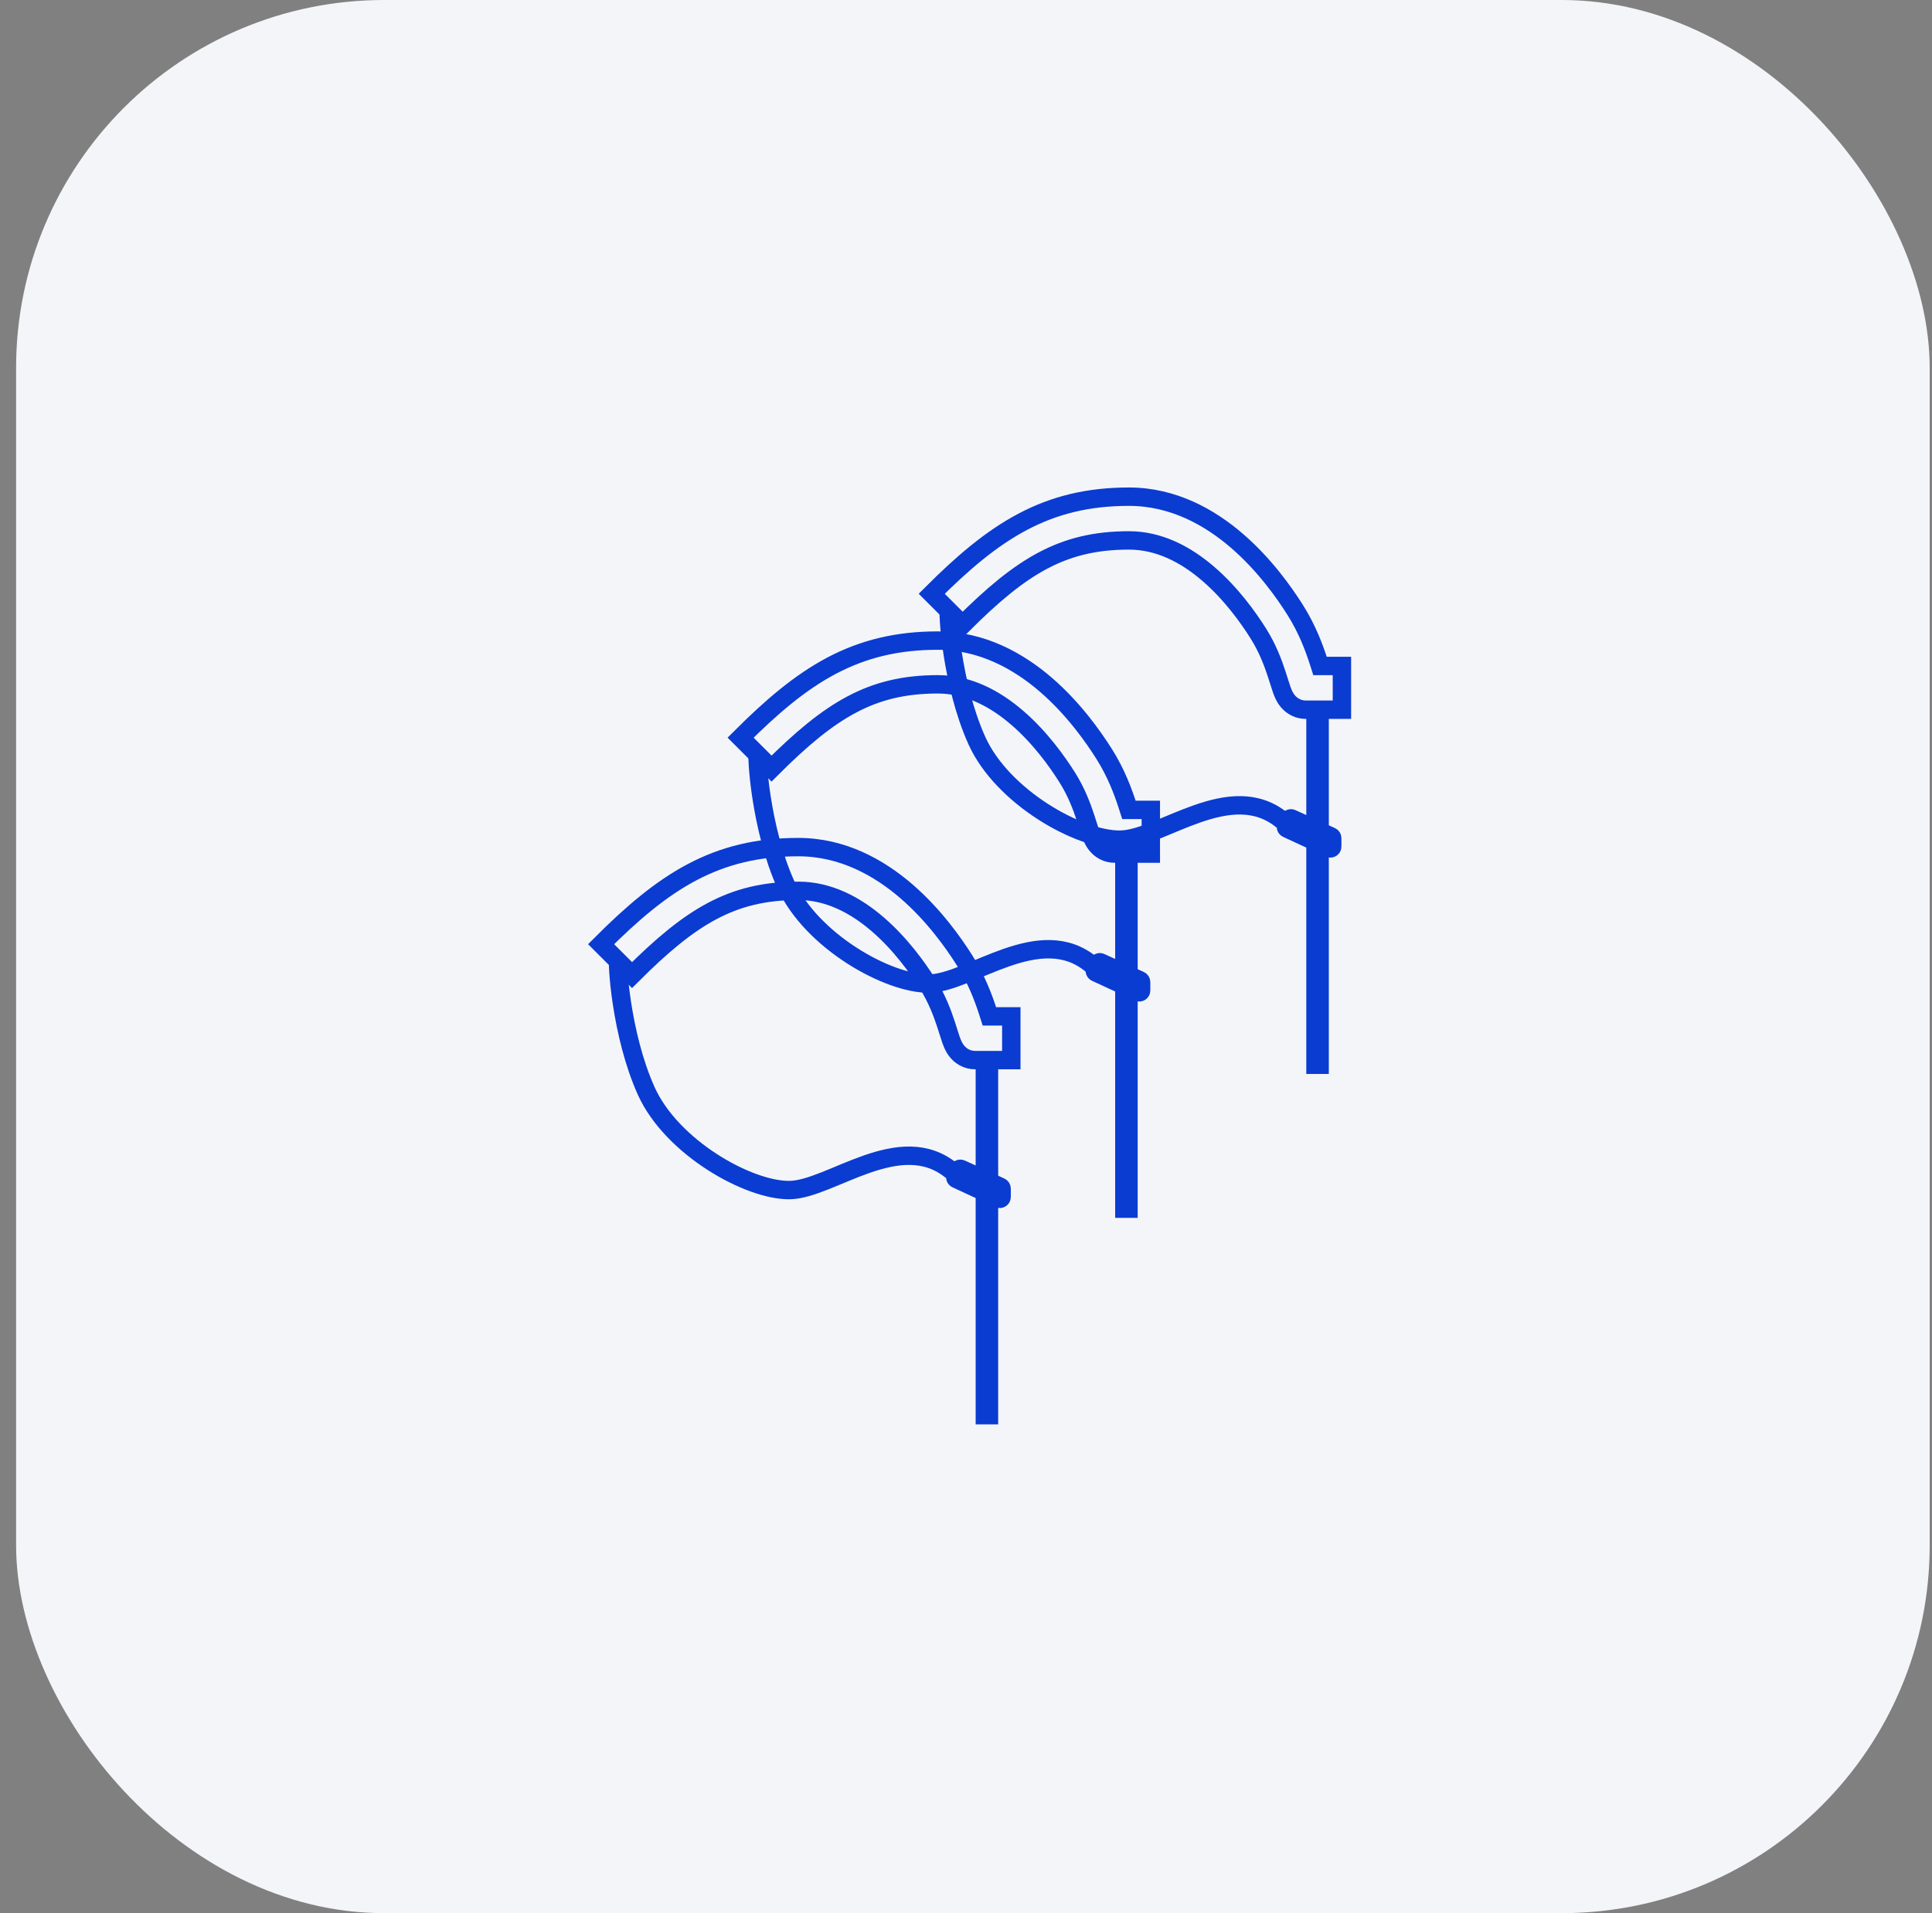 <svg width="105" height="104" viewBox="0 0 105 104" fill="none" xmlns="http://www.w3.org/2000/svg">
<rect x="0" y="0" width="105" height="104" fill="#808080" stroke="none"/>
<rect x="0.875" width="104" height="104" rx="20" fill="#F4F5F8"/>
<path d="M54.596 65.071L54.596 64.611C54.596 64.509 54.536 64.416 54.443 64.374L52.297 63.398C52.168 63.339 52.015 63.395 51.954 63.524L51.783 63.888C51.721 64.018 51.778 64.174 51.909 64.235L54.226 65.307C54.398 65.387 54.596 65.261 54.596 65.071Z" fill="#0A3CD2" stroke="#0A3CD2" stroke-width="0.679"/>
<path fill-rule="evenodd" clip-rule="evenodd" d="M37.607 47.416C39.343 46.498 41.182 46.049 43.387 46.049C45.799 46.049 47.785 47.175 49.268 48.456C50.751 49.738 51.819 51.25 52.426 52.212C53.079 53.248 53.447 54.252 53.678 54.96C53.715 55.072 53.745 55.167 53.772 55.251L54.962 55.251L54.962 57.628L52.995 57.628C52.597 57.628 52.313 57.444 52.16 57.308C52.015 57.179 51.926 57.041 51.881 56.964C51.789 56.808 51.726 56.64 51.688 56.534C51.643 56.408 51.586 56.224 51.527 56.038C51.49 55.921 51.453 55.804 51.419 55.699C51.213 55.068 50.917 54.275 50.415 53.48C49.868 52.613 48.946 51.32 47.713 50.255C46.48 49.189 45.026 48.426 43.387 48.426C41.539 48.426 40.086 48.794 38.718 49.518C37.324 50.255 35.967 51.389 34.349 53.006L32.668 51.326C34.342 49.651 35.898 48.32 37.607 47.416Z" stroke="#0A3CD2"/>
<path d="M53.637 57.628L53.637 77.43" stroke="#0A3CD2" stroke-width="1.224"/>
<path d="M33.617 52.068C33.502 52.171 33.738 56.242 35.123 59.309C36.508 62.377 40.691 64.727 42.918 64.693C45.146 64.66 48.918 61.316 51.734 63.658" stroke="#0A3CD2"/>
<path d="M62.178 53.845L62.178 53.385C62.178 53.283 62.118 53.19 62.025 53.148L59.88 52.171C59.75 52.112 59.597 52.169 59.536 52.297L59.365 52.662C59.303 52.792 59.36 52.948 59.491 53.009L61.808 54.081C61.98 54.161 62.178 54.035 62.178 53.845Z" fill="#0A3CD2" stroke="#0A3CD2" stroke-width="0.679"/>
<path fill-rule="evenodd" clip-rule="evenodd" d="M45.189 36.19C46.925 35.272 48.764 34.823 50.969 34.823C53.381 34.823 55.367 35.949 56.85 37.23C58.333 38.512 59.401 40.024 60.008 40.986C60.661 42.021 61.029 43.025 61.261 43.734C61.297 43.846 61.327 43.941 61.354 44.025L62.544 44.025L62.544 46.402L60.577 46.402C60.179 46.402 59.895 46.218 59.742 46.082C59.597 45.953 59.508 45.815 59.463 45.738C59.371 45.582 59.308 45.414 59.27 45.308C59.225 45.182 59.168 44.998 59.109 44.812C59.072 44.695 59.035 44.578 59.001 44.472C58.795 43.842 58.499 43.049 57.997 42.254C57.45 41.387 56.528 40.094 55.295 39.029C54.062 37.963 52.608 37.2 50.969 37.2C49.121 37.2 47.668 37.568 46.3 38.292C44.906 39.029 43.549 40.163 41.931 41.78L40.25 40.099C41.924 38.425 43.48 37.094 45.189 36.19Z" stroke="#0A3CD2"/>
<path d="M61.219 46.402L61.219 66.204" stroke="#0A3CD2" stroke-width="1.224"/>
<path d="M41.199 40.842C41.084 40.945 41.32 45.015 42.705 48.083C44.09 51.151 48.273 53.501 50.5 53.467C52.728 53.434 56.5 50.09 59.316 52.432" stroke="#0A3CD2"/>
<path d="M72.564 46.022L72.564 45.562C72.564 45.46 72.505 45.367 72.412 45.325L70.266 44.349C70.137 44.29 69.984 44.346 69.923 44.475L69.751 44.839C69.69 44.97 69.747 45.126 69.878 45.186L72.195 46.258C72.367 46.338 72.564 46.212 72.564 46.022Z" fill="#0A3CD2" stroke="#0A3CD2" stroke-width="0.679"/>
<path fill-rule="evenodd" clip-rule="evenodd" d="M55.576 28.368C57.311 27.45 59.151 27 61.355 27C63.768 27 65.754 28.126 67.236 29.408C68.719 30.689 69.788 32.201 70.395 33.164C71.047 34.199 71.416 35.203 71.647 35.912C71.684 36.023 71.714 36.119 71.741 36.203L72.93 36.203L72.93 38.58L70.964 38.58C70.566 38.58 70.282 38.395 70.129 38.259C69.984 38.13 69.895 37.993 69.849 37.915C69.757 37.759 69.695 37.592 69.657 37.485C69.612 37.359 69.554 37.175 69.496 36.989C69.459 36.873 69.422 36.755 69.388 36.65C69.182 36.02 68.885 35.227 68.384 34.432C67.837 33.564 66.914 32.271 65.682 31.206C64.449 30.14 62.995 29.377 61.355 29.377C59.508 29.377 58.055 29.746 56.687 30.469C55.293 31.207 53.935 32.34 52.318 33.958L50.637 32.277C52.311 30.603 53.867 29.272 55.576 28.368Z" stroke="#0A3CD2"/>
<path d="M71.606 38.58L71.606 58.381" stroke="#0A3CD2" stroke-width="1.224"/>
<path d="M51.586 33.02C51.471 33.123 51.707 37.193 53.092 40.261C54.477 43.329 58.66 45.678 60.887 45.645C63.114 45.611 66.887 42.267 69.703 44.609" stroke="#0A3CD2"/>
</svg>
